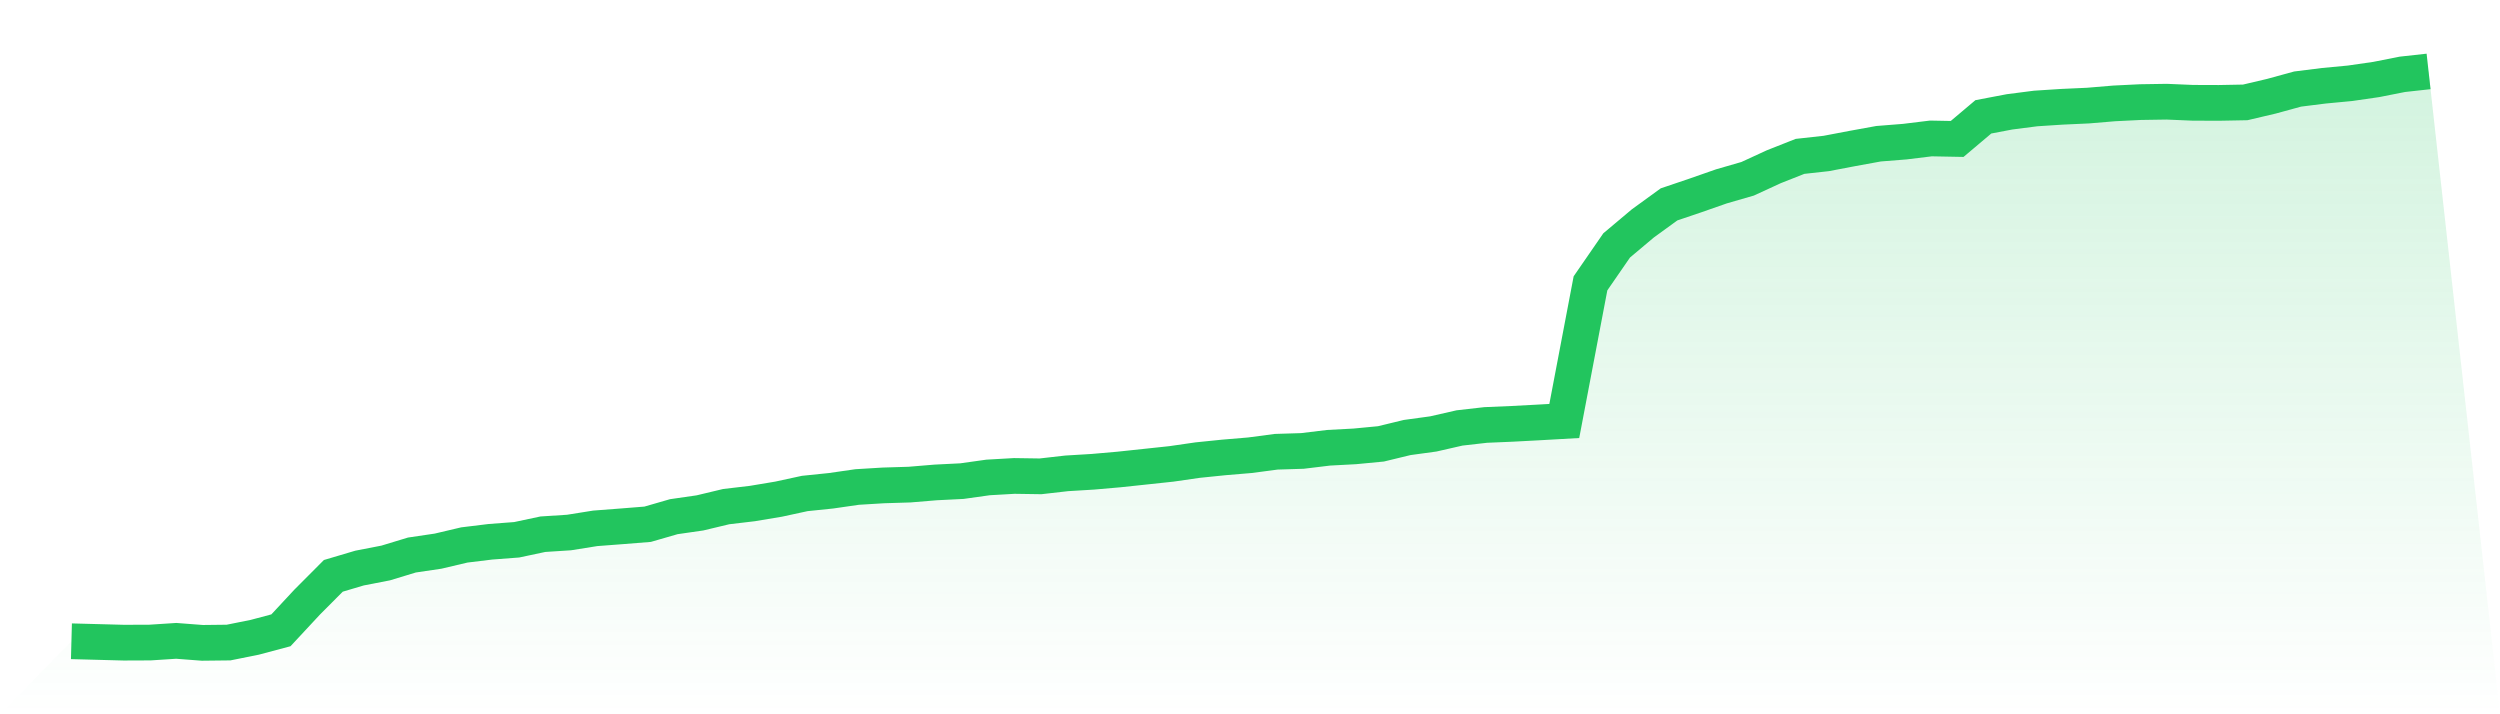 <svg viewBox="0 0 140 40" xmlns="http://www.w3.org/2000/svg">
<defs>
<linearGradient id="gradient" x1="0" x2="0" y1="0" y2="1">
<stop offset="0%" stop-color="#22c55e" stop-opacity="0.2"/>
<stop offset="100%" stop-color="#22c55e" stop-opacity="0"/>
</linearGradient>
</defs>
<path d="M4,35.911 L4,35.911 L5.467,35.95 L6.933,35.989 L8.4,35.983 L9.867,35.888 L11.333,36 L12.8,35.983 L14.267,35.688 L15.733,35.297 L17.2,33.719 L18.667,32.247 L20.133,31.812 L21.6,31.527 L23.067,31.081 L24.533,30.864 L26,30.518 L27.467,30.339 L28.933,30.228 L30.4,29.916 L31.867,29.821 L33.333,29.587 L34.8,29.475 L36.267,29.358 L37.733,28.934 L39.2,28.722 L40.667,28.371 L42.133,28.198 L43.6,27.953 L45.067,27.635 L46.533,27.484 L48,27.272 L49.467,27.183 L50.933,27.138 L52.4,27.016 L53.867,26.943 L55.333,26.737 L56.8,26.653 L58.267,26.675 L59.733,26.508 L61.2,26.419 L62.667,26.291 L64.133,26.135 L65.6,25.978 L67.067,25.766 L68.533,25.616 L70,25.493 L71.467,25.298 L72.933,25.253 L74.4,25.075 L75.867,24.997 L77.333,24.857 L78.8,24.501 L80.267,24.3 L81.733,23.965 L83.2,23.798 L84.667,23.736 L86.133,23.658 L87.6,23.575 L89.067,15.868 L90.533,13.743 L92,12.51 L93.467,11.445 L94.933,10.949 L96.4,10.436 L97.867,10.012 L99.333,9.337 L100.8,8.757 L102.267,8.595 L103.733,8.316 L105.2,8.049 L106.667,7.932 L108.133,7.753 L109.6,7.781 L111.067,6.543 L112.533,6.264 L114,6.075 L115.467,5.98 L116.933,5.913 L118.4,5.79 L119.867,5.718 L121.333,5.695 L122.8,5.757 L124.267,5.762 L125.733,5.734 L127.2,5.389 L128.667,4.987 L130.133,4.803 L131.6,4.664 L133.067,4.452 L134.533,4.162 L136,4 L140,40 L0,40 z" fill="url(#gradient)"/>
<path d="M4,35.911 L4,35.911 L5.467,35.95 L6.933,35.989 L8.4,35.983 L9.867,35.888 L11.333,36 L12.8,35.983 L14.267,35.688 L15.733,35.297 L17.2,33.719 L18.667,32.247 L20.133,31.812 L21.6,31.527 L23.067,31.081 L24.533,30.864 L26,30.518 L27.467,30.339 L28.933,30.228 L30.4,29.916 L31.867,29.821 L33.333,29.587 L34.8,29.475 L36.267,29.358 L37.733,28.934 L39.2,28.722 L40.667,28.371 L42.133,28.198 L43.6,27.953 L45.067,27.635 L46.533,27.484 L48,27.272 L49.467,27.183 L50.933,27.138 L52.4,27.016 L53.867,26.943 L55.333,26.737 L56.8,26.653 L58.267,26.675 L59.733,26.508 L61.2,26.419 L62.667,26.291 L64.133,26.135 L65.6,25.978 L67.067,25.766 L68.533,25.616 L70,25.493 L71.467,25.298 L72.933,25.253 L74.4,25.075 L75.867,24.997 L77.333,24.857 L78.8,24.501 L80.267,24.3 L81.733,23.965 L83.2,23.798 L84.667,23.736 L86.133,23.658 L87.6,23.575 L89.067,15.868 L90.533,13.743 L92,12.51 L93.467,11.445 L94.933,10.949 L96.4,10.436 L97.867,10.012 L99.333,9.337 L100.8,8.757 L102.267,8.595 L103.733,8.316 L105.2,8.049 L106.667,7.932 L108.133,7.753 L109.6,7.781 L111.067,6.543 L112.533,6.264 L114,6.075 L115.467,5.98 L116.933,5.913 L118.4,5.79 L119.867,5.718 L121.333,5.695 L122.8,5.757 L124.267,5.762 L125.733,5.734 L127.2,5.389 L128.667,4.987 L130.133,4.803 L131.6,4.664 L133.067,4.452 L134.533,4.162 L136,4" fill="none" stroke="#22c55e" stroke-width="2"/>
</svg>